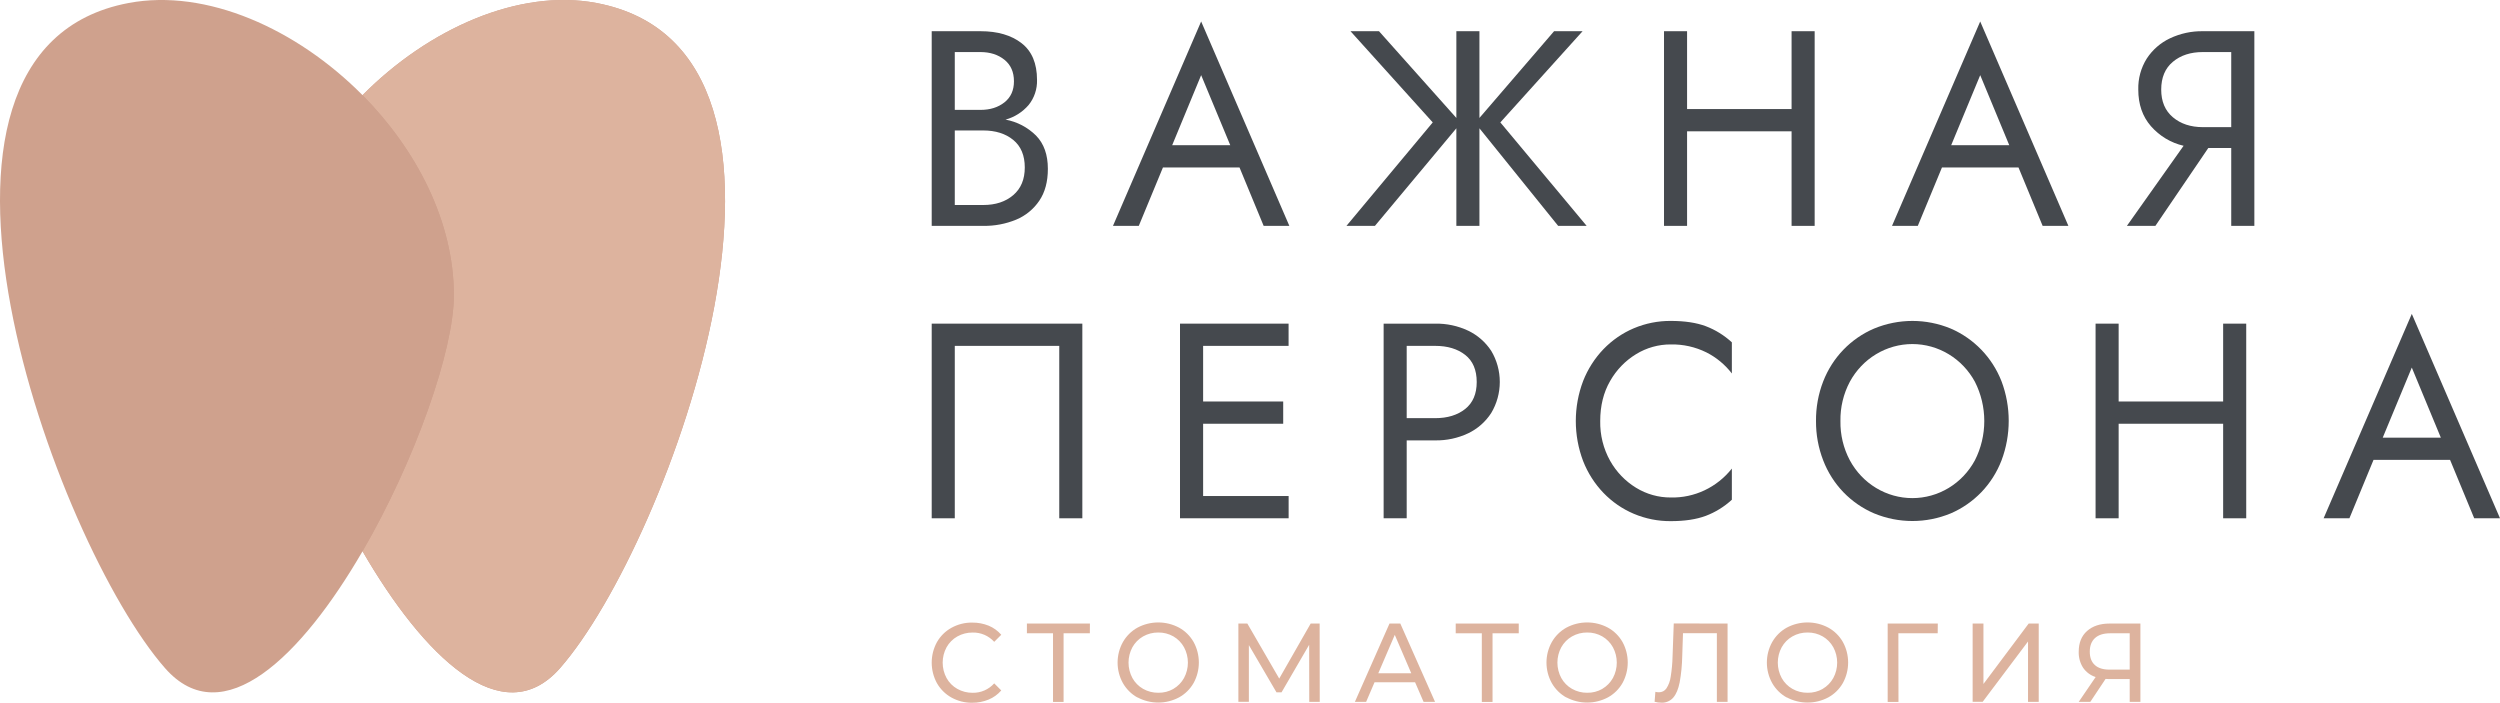 <?xml version="1.0" encoding="UTF-8"?> <svg xmlns="http://www.w3.org/2000/svg" width="217" height="61" viewBox="0 0 217 61" fill="none"> <g clip-path="url(#clip0_109_1169)"> <path d="M51.771 0.26C45.035 -1.013 37.178 2.497 31.468 8.26C25.758 2.497 17.913 -1.013 11.164 0.26C-10.787 4.406 4.777 47.102 14.321 57.99C19.335 63.712 26.191 56.944 31.468 47.85C36.744 56.947 43.6 63.712 48.616 57.99C58.158 47.102 73.722 4.406 51.771 0.26Z" fill="#CFA18D"></path> <path d="M51.77 0.26C45.034 -1.013 37.177 2.497 31.468 8.26C36.156 12.993 39.398 19.247 39.398 25.624C39.398 30.41 36.021 39.995 31.468 47.845C36.744 56.942 43.599 63.707 48.615 57.985C58.158 47.102 73.722 4.406 51.77 0.26Z" fill="#DDB39E"></path> <path d="M31.468 8.264C26.78 12.998 23.536 19.252 23.536 25.629C23.536 30.415 26.913 40 31.468 47.85C36.021 40.007 39.399 30.415 39.399 25.629C39.399 19.252 36.156 12.998 31.468 8.264Z" fill="#CFA18D"></path> <path d="M82.582 60.544C82.061 60.254 81.626 59.824 81.327 59.3C81.029 58.756 80.872 58.142 80.872 57.518C80.872 56.894 81.029 56.28 81.327 55.736C81.627 55.211 82.063 54.78 82.587 54.492C83.14 54.187 83.76 54.032 84.389 54.041C84.875 54.035 85.358 54.126 85.811 54.307C86.233 54.48 86.609 54.751 86.91 55.099L86.298 55.711C86.06 55.45 85.77 55.242 85.448 55.103C85.126 54.965 84.779 54.897 84.43 54.905C83.963 54.899 83.503 55.016 83.094 55.245C82.704 55.465 82.38 55.791 82.16 56.186C81.94 56.594 81.824 57.053 81.824 57.52C81.824 57.986 81.94 58.445 82.16 58.853C82.38 59.249 82.703 59.575 83.094 59.794C83.503 60.024 83.963 60.141 84.43 60.134C84.78 60.141 85.127 60.071 85.449 59.931C85.771 59.79 86.061 59.581 86.298 59.317L86.91 59.93C86.608 60.279 86.23 60.552 85.806 60.725C85.353 60.911 84.868 61.004 84.38 60.998C83.752 61.007 83.133 60.85 82.582 60.544Z" fill="#DDB39E"></path> <path d="M94.599 54.969H92.319V60.929H91.401V54.969H89.135V54.124H94.605L94.599 54.969Z" fill="#DDB39E"></path> <path d="M98.732 60.544C98.206 60.253 97.768 59.818 97.466 59.289C97.165 58.747 97.007 58.135 97.007 57.512C97.007 56.889 97.165 56.276 97.466 55.735C97.768 55.205 98.206 54.771 98.732 54.48C99.29 54.183 99.91 54.028 100.538 54.028C101.167 54.028 101.786 54.183 102.344 54.48C102.868 54.768 103.304 55.198 103.604 55.724C103.903 56.267 104.06 56.881 104.06 57.505C104.06 58.13 103.903 58.743 103.604 59.287C103.304 59.813 102.868 60.243 102.344 60.531C101.786 60.828 101.167 60.983 100.538 60.983C99.91 60.983 99.29 60.828 98.732 60.531V60.544ZM101.856 59.791C102.239 59.568 102.557 59.243 102.774 58.85C102.994 58.441 103.11 57.983 103.11 57.517C103.11 57.05 102.994 56.591 102.774 56.183C102.557 55.79 102.239 55.465 101.856 55.242C101.455 55.013 101.001 54.895 100.542 54.902C100.08 54.896 99.624 55.013 99.219 55.242C98.832 55.463 98.511 55.788 98.291 56.183C98.071 56.591 97.956 57.05 97.956 57.517C97.956 57.983 98.071 58.441 98.291 58.85C98.51 59.245 98.831 59.57 99.219 59.791C99.624 60.02 100.08 60.138 100.542 60.131C101.001 60.14 101.454 60.024 101.856 59.795V59.791Z" fill="#DDB39E"></path> <path d="M113.644 60.922L113.635 55.968L111.236 60.097H110.8L108.402 55.995V60.919H107.491V54.124H108.269L111.037 58.901L113.767 54.124H114.545L114.554 60.922H113.644Z" fill="#DDB39E"></path> <path d="M122.83 59.223H119.309L118.58 60.922H117.604L120.609 54.124H121.547L124.562 60.922H123.567L122.83 59.223ZM122.498 58.439L121.067 55.107L119.635 58.439H122.498Z" fill="#DDB39E"></path> <path d="M131.827 54.969H129.552V60.929H128.622V54.969H126.356V54.124H131.827V54.969Z" fill="#DDB39E"></path> <path d="M135.96 60.544C135.434 60.252 134.996 59.818 134.694 59.289C134.393 58.747 134.234 58.135 134.234 57.512C134.234 56.889 134.393 56.276 134.694 55.735C134.996 55.205 135.434 54.771 135.96 54.48C136.518 54.183 137.137 54.028 137.766 54.028C138.394 54.028 139.014 54.183 139.572 54.48C140.096 54.768 140.532 55.198 140.833 55.724C141.131 56.268 141.288 56.881 141.288 57.505C141.288 58.13 141.131 58.743 140.833 59.287C140.532 59.813 140.096 60.243 139.572 60.531C139.014 60.828 138.394 60.983 137.766 60.983C137.137 60.983 136.518 60.828 135.96 60.531V60.544ZM139.083 59.791C139.466 59.568 139.784 59.242 140.002 58.85C140.222 58.441 140.337 57.983 140.337 57.517C140.337 57.05 140.222 56.591 140.002 56.183C139.784 55.791 139.466 55.465 139.083 55.242C138.683 55.013 138.23 54.895 137.771 54.902C137.309 54.896 136.853 55.013 136.448 55.242C136.06 55.463 135.739 55.788 135.519 56.183C135.299 56.591 135.183 57.05 135.183 57.517C135.183 57.983 135.299 58.441 135.519 58.85C135.738 59.245 136.06 59.571 136.448 59.791C136.853 60.02 137.309 60.138 137.771 60.131C138.23 60.14 138.682 60.024 139.083 59.795V59.791Z" fill="#DDB39E"></path> <path d="M149.953 54.124V60.922H149.024V54.961H146.084L146.018 56.952C146.004 57.718 145.93 58.481 145.795 59.234C145.678 59.816 145.494 60.255 145.24 60.55C145.113 60.697 144.954 60.813 144.777 60.889C144.6 60.966 144.408 61.001 144.216 60.992C144.015 60.991 143.814 60.965 143.619 60.914L143.687 60.05C143.787 60.076 143.889 60.089 143.993 60.089C144.12 60.092 144.247 60.063 144.361 60.005C144.475 59.946 144.573 59.86 144.646 59.753C144.841 59.45 144.967 59.107 145.015 58.748C145.111 58.163 145.165 57.572 145.178 56.98L145.282 54.116L149.953 54.124Z" fill="#DDB39E"></path> <path d="M155.09 60.544C154.563 60.253 154.125 59.818 153.824 59.289C153.523 58.747 153.364 58.135 153.364 57.512C153.364 56.889 153.523 56.276 153.824 55.735C154.125 55.205 154.563 54.771 155.09 54.48C155.648 54.183 156.267 54.028 156.896 54.028C157.524 54.028 158.144 54.183 158.701 54.48C159.225 54.768 159.661 55.198 159.961 55.724C160.261 56.267 160.418 56.881 160.418 57.505C160.418 58.13 160.261 58.743 159.961 59.287C159.661 59.813 159.225 60.243 158.701 60.531C158.144 60.828 157.524 60.983 156.896 60.983C156.267 60.983 155.648 60.828 155.09 60.531V60.544ZM158.213 59.791C158.597 59.568 158.914 59.243 159.132 58.85C159.352 58.441 159.467 57.983 159.467 57.517C159.467 57.05 159.352 56.591 159.132 56.183C158.914 55.79 158.597 55.465 158.213 55.242C157.812 55.013 157.359 54.895 156.899 54.902C156.437 54.896 155.981 55.013 155.577 55.242C155.189 55.463 154.868 55.788 154.649 56.183C154.429 56.591 154.313 57.05 154.313 57.517C154.313 57.983 154.429 58.441 154.649 58.85C154.868 59.245 155.189 59.57 155.577 59.791C155.981 60.02 156.437 60.138 156.899 60.131C157.359 60.14 157.813 60.024 158.215 59.795L158.213 59.791Z" fill="#DDB39E"></path> <path d="M168.192 54.969H164.779L164.788 60.929H163.85V54.124H168.201L168.192 54.969Z" fill="#DDB39E"></path> <path d="M171.225 54.124H172.163V59.369L176.089 54.124H176.961V60.922H176.032V55.681L172.097 60.915H171.225V54.124Z" fill="#DDB39E"></path> <path d="M185.787 54.124V60.922H184.858V58.941H183.021C182.906 58.941 182.822 58.941 182.763 58.931L181.438 60.922H180.432L181.902 58.767C181.46 58.628 181.076 58.343 180.811 57.956C180.55 57.545 180.417 57.061 180.432 56.571C180.432 55.8 180.674 55.2 181.157 54.77C181.641 54.34 182.294 54.125 183.116 54.124H185.787ZM181.828 57.72C182.116 57.989 182.541 58.123 183.103 58.123H184.858V54.969H183.16C182.592 54.969 182.156 55.104 181.853 55.377C181.549 55.65 181.393 56.044 181.393 56.561C181.393 57.079 181.54 57.454 181.828 57.72Z" fill="#DDB39E"></path> <path d="M90.955 14.656C90.955 15.766 90.708 16.688 90.213 17.42C89.715 18.155 89.019 18.725 88.21 19.062C87.301 19.437 86.328 19.622 85.349 19.606H80.872V2.709H85.113C86.589 2.709 87.774 3.054 88.669 3.746C89.564 4.437 90.013 5.499 90.014 6.933C90.038 7.727 89.778 8.504 89.283 9.116C88.752 9.731 88.056 10.172 87.281 10.383C88.279 10.565 89.203 11.048 89.931 11.771C90.614 12.471 90.955 13.432 90.955 14.656ZM85.113 4.519H82.875V9.538H85.113C85.945 9.538 86.636 9.32 87.186 8.885C87.736 8.45 88.011 7.841 88.011 7.058C88.011 6.254 87.736 5.63 87.186 5.187C86.636 4.744 85.945 4.521 85.113 4.519ZM82.875 17.794H85.349C86.416 17.794 87.284 17.509 87.951 16.936C88.619 16.364 88.952 15.564 88.951 14.535C88.951 13.489 88.617 12.693 87.95 12.146C87.282 11.599 86.415 11.325 85.347 11.324H82.875V17.794Z" fill="#45494E"></path> <path d="M109.685 19.606L107.589 14.535H100.944L98.847 19.606H96.606L104.26 1.863L111.915 19.605L109.685 19.606ZM104.26 6.522L101.745 12.604H106.787L104.26 6.522Z" fill="#45494E"></path> <path d="M119.697 2.709L126.412 10.238V2.709H128.415V10.238L134.894 2.709H137.368L130.229 10.625L137.722 19.606H135.248L128.415 11.136V19.606H126.412V11.136L119.344 19.606H116.871L124.362 10.625L117.223 2.709H119.697Z" fill="#45494E"></path> <path d="M144.436 2.709H146.438V9.466H155.509V2.709H157.512V19.606H155.509V11.398H146.438V19.606H144.436V2.709Z" fill="#45494E"></path> <path d="M177.301 19.606L175.205 14.537H168.562L166.465 19.606H164.227L171.882 1.865L179.536 19.606H177.301ZM171.883 6.523L169.362 12.606H174.405L171.883 6.523Z" fill="#45494E"></path> <path d="M195.678 2.709V19.606H193.671V12.846H191.681L187.088 19.605H184.615L189.537 12.653C188.441 12.403 187.449 11.808 186.699 10.951C185.967 10.106 185.602 9.048 185.603 7.777C185.578 6.82 185.837 5.878 186.345 5.074C186.846 4.312 187.543 3.706 188.359 3.324C189.253 2.903 190.227 2.693 191.211 2.709H195.678ZM191.203 11.036H193.671V4.519H191.199C190.145 4.519 189.281 4.8 188.607 5.363C187.932 5.925 187.594 6.73 187.593 7.777C187.593 8.808 187.931 9.608 188.607 10.178C189.282 10.748 190.148 11.034 191.203 11.036Z" fill="#45494E"></path> <path d="M91.944 30.022H82.875V44.987H80.872V28.092H93.947V44.987H91.944V30.022Z" fill="#45494E"></path> <path d="M102.424 28.092H111.849V30.022H104.431V34.85H111.382V36.781H104.431V43.055H111.853V44.986H102.424V28.092Z" fill="#45494E"></path> <path d="M120.099 28.092H124.575C125.562 28.073 126.54 28.282 127.437 28.703C128.248 29.089 128.94 29.694 129.439 30.454C129.925 31.265 130.182 32.199 130.182 33.151C130.182 34.103 129.925 35.036 129.439 35.848C128.944 36.614 128.25 37.224 127.437 37.611C126.54 38.033 125.562 38.243 124.575 38.226H122.101V44.984H120.099V28.092ZM124.575 30.022H122.101V36.296H124.575C125.642 36.296 126.509 36.031 127.178 35.499C127.846 34.968 128.18 34.188 128.179 33.158C128.179 32.112 127.845 31.328 127.178 30.805C126.51 30.282 125.643 30.021 124.575 30.022Z" fill="#45494E"></path> <path d="M138.899 36.546C138.876 37.754 139.172 38.947 139.758 39.996C140.3 40.961 141.075 41.767 142.009 42.337C142.92 42.896 143.963 43.188 145.025 43.182C146.037 43.206 147.04 42.992 147.959 42.557C148.878 42.122 149.687 41.478 150.325 40.672V43.377C149.665 43.986 148.897 44.46 148.064 44.776C147.247 45.082 146.234 45.235 145.025 45.235C143.922 45.244 142.829 45.026 141.81 44.595C140.825 44.178 139.931 43.562 139.182 42.785C138.421 41.993 137.82 41.053 137.416 40.022C136.568 37.786 136.568 35.306 137.416 33.07C137.821 32.038 138.421 31.099 139.182 30.306C139.932 29.53 140.825 28.914 141.81 28.496C142.829 28.065 143.922 27.848 145.025 27.856C146.234 27.856 147.247 28.009 148.064 28.314C148.897 28.631 149.664 29.106 150.325 29.715V32.417C149.73 31.645 148.973 31.019 148.111 30.585C147.149 30.111 146.092 29.875 145.025 29.897C143.963 29.891 142.92 30.183 142.009 30.742C141.077 31.31 140.303 32.112 139.758 33.072C139.185 34.065 138.899 35.223 138.899 36.546Z" fill="#45494E"></path> <path d="M157.629 36.546C157.618 35.369 157.83 34.2 158.254 33.106C158.653 32.078 159.25 31.142 160.009 30.355C160.769 29.569 161.674 28.945 162.671 28.52C164.805 27.636 167.192 27.636 169.326 28.52C170.319 28.948 171.22 29.571 171.978 30.355C172.735 31.14 173.331 32.071 173.732 33.095C174.565 35.304 174.565 37.752 173.732 39.962C173.335 40.995 172.738 41.935 171.978 42.726C171.22 43.509 170.319 44.133 169.326 44.561C167.192 45.445 164.805 45.445 162.671 44.561C161.674 44.135 160.769 43.511 160.009 42.726C159.248 41.935 158.651 40.995 158.254 39.962C157.833 38.875 157.621 37.715 157.629 36.546ZM159.75 36.546C159.729 37.733 160.009 38.906 160.563 39.949C161.098 40.945 161.884 41.775 162.84 42.353C163.795 42.931 164.884 43.236 165.993 43.236C167.103 43.236 168.192 42.931 169.147 42.353C170.102 41.775 170.888 40.945 171.424 39.949C171.958 38.898 172.236 37.731 172.236 36.546C172.236 35.361 171.958 34.193 171.424 33.142C170.886 32.149 170.1 31.321 169.145 30.745C168.19 30.168 167.102 29.864 165.993 29.864C164.885 29.864 163.797 30.168 162.842 30.745C161.887 31.321 161.1 32.149 160.563 33.142C160.01 34.186 159.73 35.358 159.75 36.546Z" fill="#45494E"></path> <path d="M181.896 28.092H183.898V34.85H192.969V28.092H194.972V44.987H192.969V36.781H183.898V44.987H181.896V28.092Z" fill="#45494E"></path> <path d="M214.762 44.987L212.666 39.918H206.022L203.929 44.987H201.69L209.345 27.246L217 44.987H214.762ZM209.344 31.905L206.822 37.987H211.864L209.344 31.905Z" fill="#45494E"></path> </g> <defs> <clipPath id="clip0_109_1169"> <rect width="217" height="61" fill="white"></rect> </clipPath> </defs> </svg> 